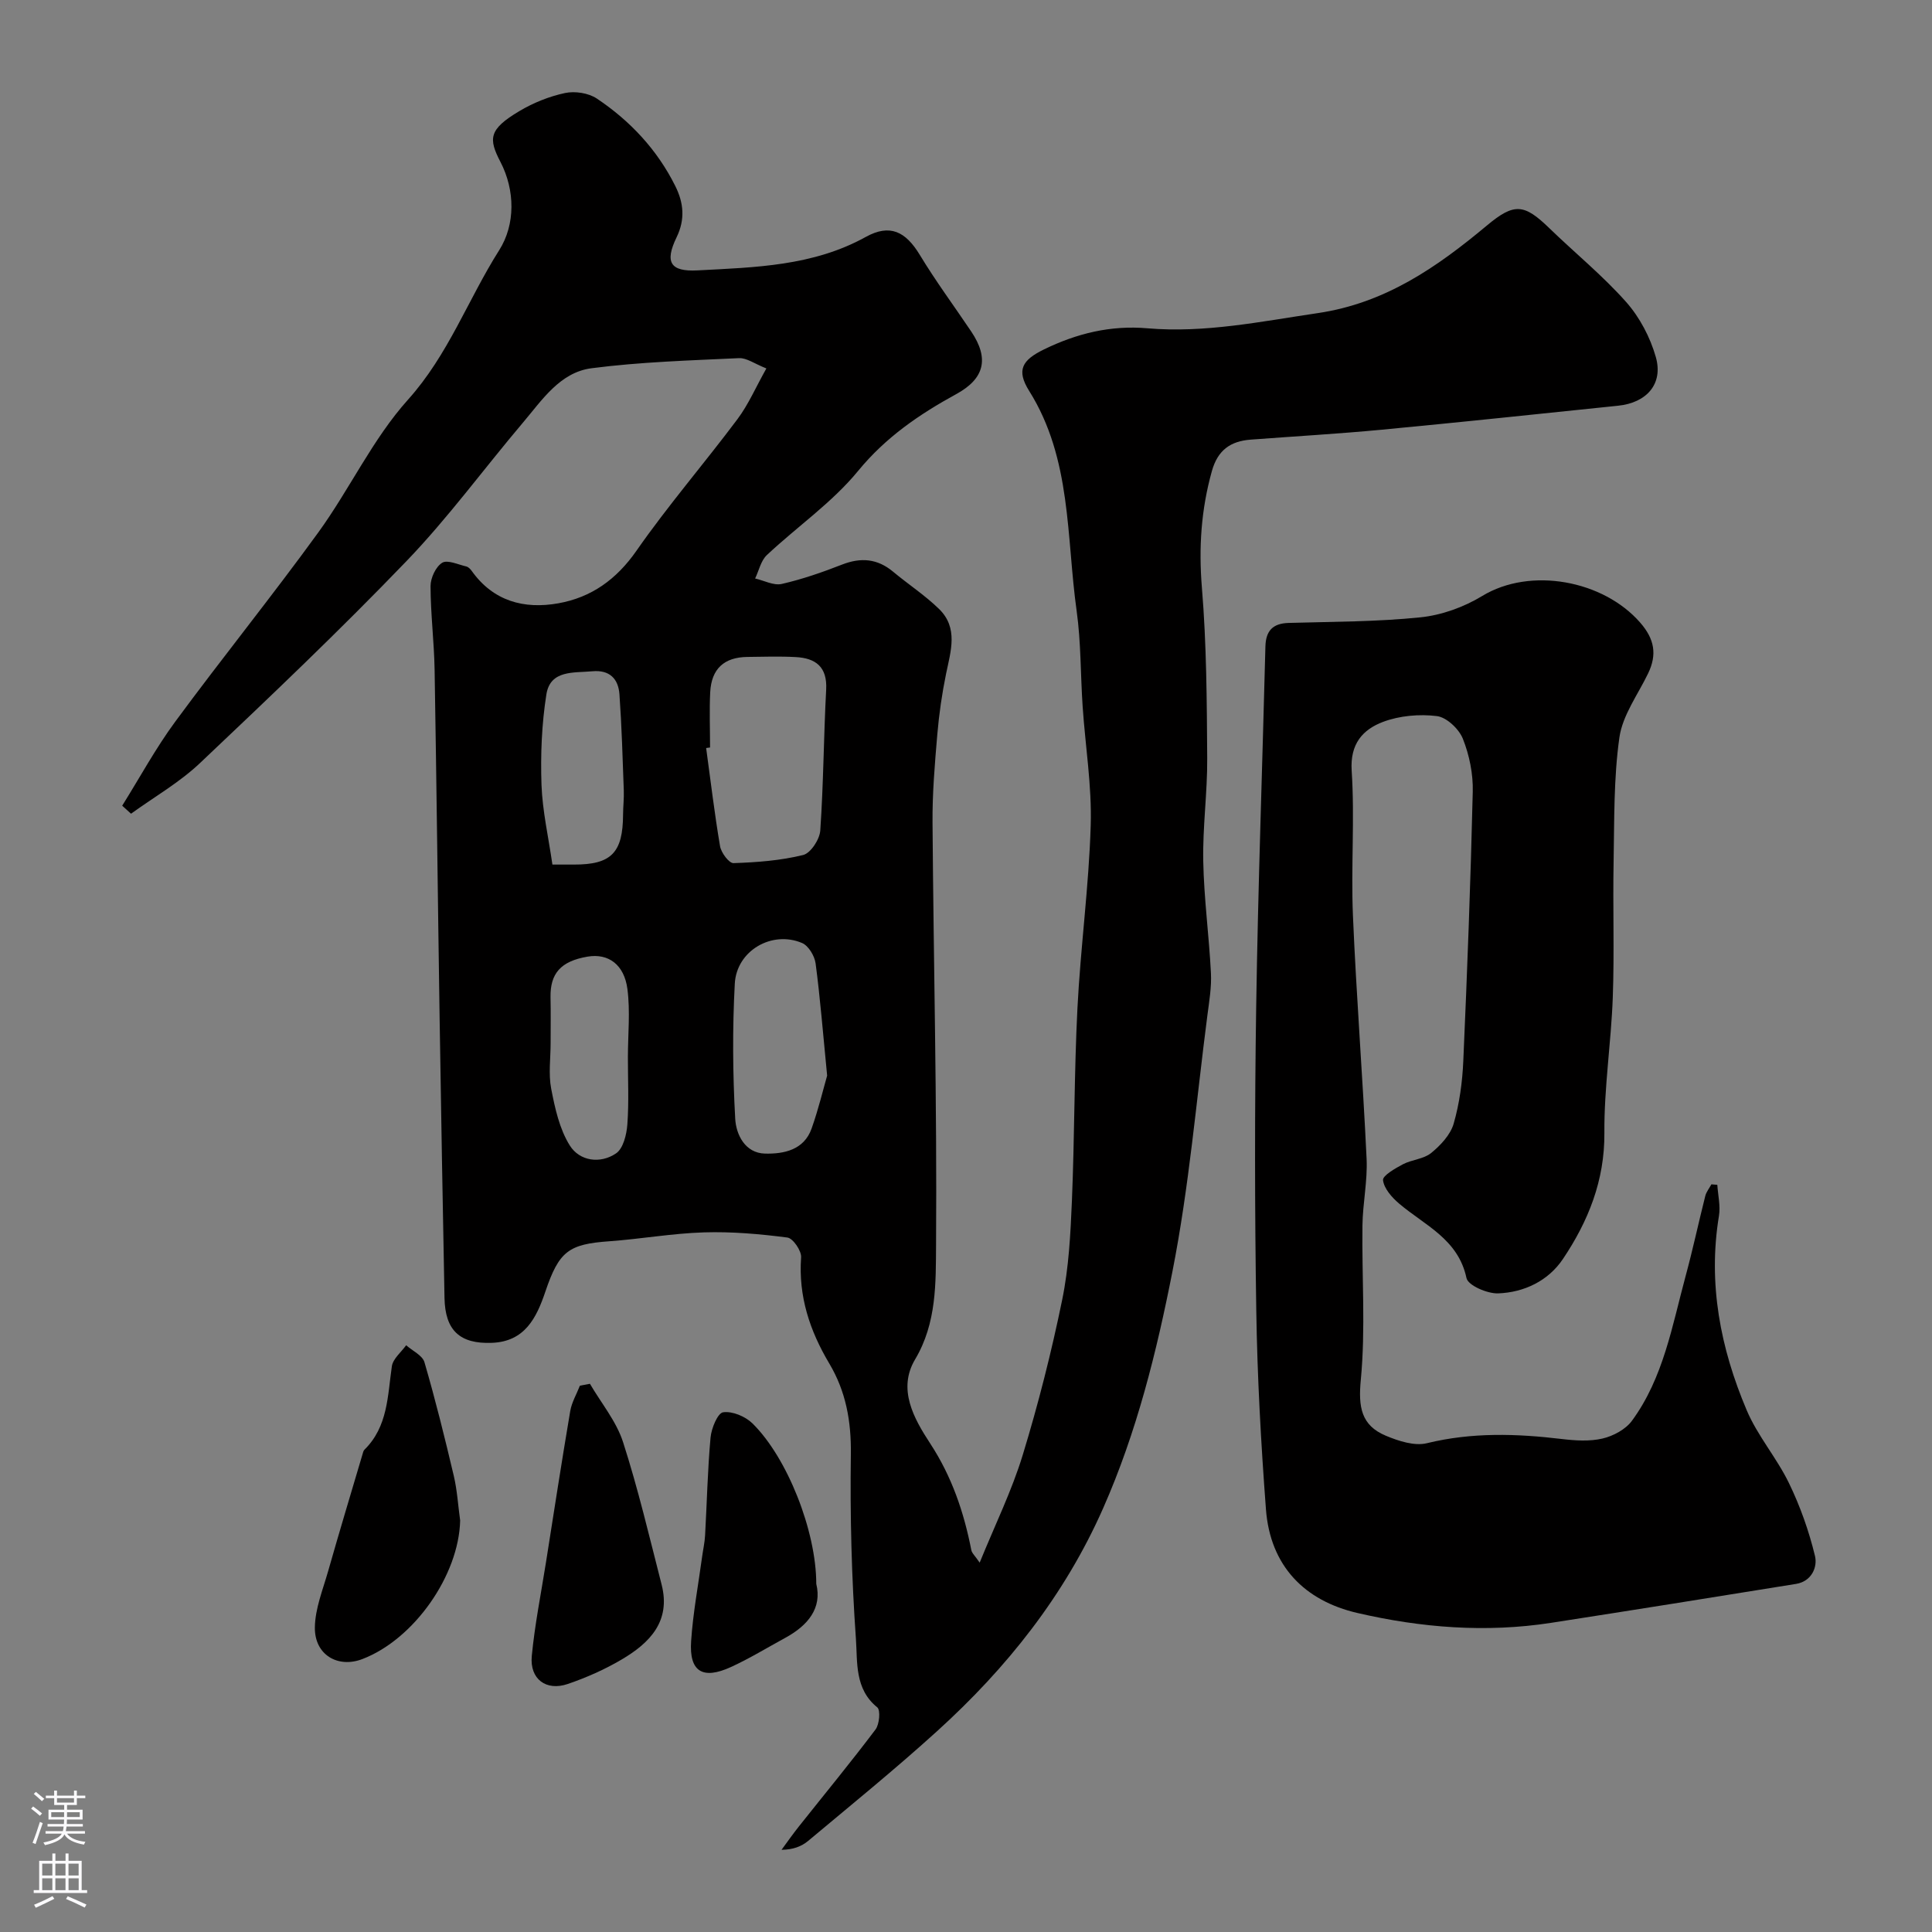 <svg enable-background="new 0 0 400 400" viewBox="0 0 400 400" xmlns="http://www.w3.org/2000/svg"><rect x="0" y="0" width="400" height="400" fill="#808080" stroke="none"/><g fill="#010000"><path d="m202.83 323.53c3.19-7.84 6.64-14.86 8.9-22.24 3.23-10.57 5.96-21.33 8.18-32.16 1.38-6.71 1.73-13.68 2.02-20.55.55-13.26.47-26.54 1.14-39.79.64-12.65 2.37-25.26 2.75-37.91.25-8.18-1.12-16.4-1.67-24.61-.45-6.59-.33-13.25-1.24-19.77-2.16-15.4-1.01-31.5-9.83-45.56-2.72-4.34-1.44-6.4 3.07-8.6 6.79-3.31 13.79-5.03 21.41-4.37 11.92 1.02 23.51-1.41 35.25-3.14 14.02-2.07 24.71-9.52 35.07-18.17 5.63-4.7 7.68-4.47 12.87.56 5.29 5.13 11.06 9.82 15.93 15.31 2.8 3.16 4.98 7.31 6.14 11.39 1.58 5.56-1.89 9.47-7.81 10.08-16.32 1.69-32.64 3.42-48.97 4.97-9.01.85-18.06 1.37-27.09 2.05-4.17.31-6.82 2.15-8.04 6.5-2.23 7.97-2.75 15.86-2.07 24.15.97 11.71 1.02 23.52 1.1 35.29.05 7.12-.96 14.25-.82 21.36.15 7.72 1.2 15.41 1.59 23.13.15 2.89-.35 5.84-.73 8.74-2.3 17.69-3.79 35.54-7.23 53.01-3.28 16.7-7.4 33.32-14.36 49.07-7.98 18.05-19.94 33.07-34.41 46.18-8.64 7.84-17.71 15.2-26.66 22.69-1.38 1.15-3.15 1.82-5.51 1.84 1.2-1.63 2.36-3.29 3.62-4.87 5.3-6.67 10.72-13.25 15.84-20.04.81-1.08 1.06-4.01.36-4.58-4.72-3.8-4.08-9.39-4.42-14.15-.9-12.72-1.23-25.52-1.05-38.28.09-6.8-1.02-12.97-4.46-18.75-4.04-6.78-6.42-13.92-5.84-21.99.1-1.35-1.68-3.95-2.84-4.1-5.72-.74-11.53-1.25-17.28-1.07-6.54.2-13.05 1.37-19.59 1.84-8.4.6-10.4 2.03-13.24 10.43-1.85 5.48-4.27 10.34-11.07 10.6-6.64.26-9.68-2.57-9.81-9.28-.37-19.26-.71-38.53-1.01-57.8-.37-24.1-.63-48.2-1.04-72.29-.1-5.77-.83-11.54-.84-17.3 0-1.68 1.07-4 2.4-4.83 1.09-.68 3.31.37 5 .76.43.1.85.54 1.13.93 4.47 6.27 10.83 7.96 17.92 6.7 6.84-1.22 12.03-4.93 16.18-10.88 6.54-9.39 14.06-18.09 20.92-27.26 2.27-3.03 3.79-6.6 5.98-10.49-2.44-.96-4.09-2.21-5.67-2.13-10.19.48-20.43.78-30.53 2.09-6.55.85-10.26 6.62-14.25 11.32-8.06 9.52-15.45 19.66-24.08 28.63-13.81 14.36-28.27 28.11-42.75 41.81-4.25 4.02-9.48 7.01-14.26 10.47-.61-.55-1.22-1.1-1.83-1.66 3.64-5.82 6.93-11.9 10.99-17.41 9.7-13.17 19.99-25.91 29.6-39.15 6.5-8.96 11.26-19.35 18.58-27.5 8.35-9.29 12.43-20.77 18.89-30.96 3.37-5.32 3.29-12.42.25-18.27-2.49-4.8-2.46-6.72 3.89-10.5 2.9-1.73 6.19-3.06 9.48-3.76 2.05-.44 4.85-.01 6.58 1.14 6.91 4.62 12.51 10.6 16.26 18.13 1.72 3.46 2.07 6.87.26 10.6-2.51 5.19-1.29 7.15 4.35 6.85 11.91-.63 23.89-.88 34.81-6.92 5-2.77 8.25-1.15 11.2 3.72 3.29 5.44 7.09 10.57 10.64 15.85 3.79 5.64 2.73 9.78-3.11 12.97-7.63 4.18-14.59 8.92-20.32 15.91-5.38 6.56-12.64 11.55-18.89 17.42-1.23 1.16-1.63 3.2-2.42 4.84 1.85.42 3.85 1.51 5.51 1.13 4.25-.97 8.42-2.42 12.49-4.01 3.9-1.52 7.31-1.24 10.56 1.47 3.14 2.62 6.61 4.88 9.53 7.73 4 3.91 2.42 8.69 1.45 13.38-.85 4.14-1.46 8.36-1.82 12.58-.52 6.09-1.04 12.2-.99 18.3.21 29.1.94 58.2.73 87.29-.06 7.93.16 16.25-4.34 23.81-3.67 6.16-.25 12.25 3.11 17.38 4.48 6.84 6.99 14.22 8.53 22.09.11.64.79 1.21 1.73 2.61zm-55.82-168.77c-.27.04-.54.07-.81.11.93 6.78 1.73 13.59 2.88 20.33.23 1.35 1.86 3.54 2.79 3.5 4.83-.16 9.74-.53 14.41-1.68 1.56-.38 3.43-3.24 3.55-5.08.67-9.71.7-19.45 1.22-29.17.25-4.72-2.18-6.51-6.31-6.73-3.31-.18-6.64-.07-9.96-.03-4.84.05-7.48 2.43-7.74 7.3-.19 3.81-.03 7.64-.03 11.45zm24.24 67.94c-.88-8.93-1.44-16.12-2.39-23.25-.21-1.54-1.47-3.65-2.8-4.21-6.23-2.65-13.57 1.57-13.93 8.43-.5 9.3-.43 18.67.09 27.98.18 3.21 2.01 7.09 6.17 7.19 3.9.09 8.06-.74 9.64-5.18 1.45-4.09 2.46-8.34 3.22-10.96zm-56.88-43.7h4.41c7.78.03 10.19-2.43 10.22-10.38.01-1.66.21-3.32.15-4.97-.24-6.64-.43-13.29-.9-19.91-.23-3.2-2.04-5.09-5.61-4.76-3.86.36-8.71-.32-9.52 4.8-.97 6.14-1.22 12.48-1.01 18.71.2 5.45 1.45 10.86 2.26 16.51zm-.37 36.96c0 3.16-.47 6.41.12 9.46.78 4.04 1.72 8.34 3.85 11.74 2.03 3.24 6.29 3.86 9.57 1.64 1.5-1.01 2.2-3.93 2.35-6.04.34-4.63.1-9.31.11-13.97.01-4.68.5-9.42-.1-14.02-.66-5.06-3.94-7.44-8.25-6.71-5.62.95-7.75 3.54-7.67 8.41.07 3.16.02 6.32.02 9.49z"/><path d="m355.55 245.3c.14 2.15.68 4.37.34 6.44-2.31 14.03.31 27.4 5.74 40.22 2.25 5.32 6.23 9.88 8.76 15.11 2.32 4.78 4.13 9.9 5.38 15.06.56 2.3-.67 5.27-3.91 5.8-16.9 2.73-33.81 5.44-50.72 8.06-13.5 2.09-26.89 1.02-40.11-2.04-10.87-2.52-18.04-9.66-18.93-21.47-1.03-13.66-1.79-27.37-2-41.07-.33-20.99-.34-41.99-.02-62.97.38-24.86 1.28-49.72 1.91-74.58.08-3.27 1.53-4.8 4.83-4.89 9.1-.26 18.24-.23 27.28-1.16 4.38-.45 8.98-2.11 12.76-4.41 10.01-6.09 25.09-3.25 32.72 5.5 2.98 3.41 3.53 6.61 1.64 10.53-2.11 4.38-5.28 8.64-5.94 13.25-1.2 8.46-1.04 17.13-1.2 25.72-.18 9.36.17 18.74-.17 28.09-.34 9.37-1.81 18.72-1.74 28.08.07 9.85-3.34 18.28-8.58 26.09-3.04 4.53-8.03 6.92-13.42 7.12-2.24.08-6.23-1.65-6.55-3.17-1.72-8.09-8.65-10.91-13.96-15.43-1.49-1.27-3.11-3.1-3.32-4.84-.11-.94 2.52-2.44 4.12-3.29 1.85-.97 4.29-1.07 5.84-2.33 1.95-1.59 3.99-3.76 4.66-6.06 1.21-4.19 1.81-8.64 2-13.01.82-18.58 1.52-37.16 1.96-55.75.09-3.66-.7-7.55-2.05-10.95-.81-2.03-3.36-4.44-5.37-4.69-3.64-.45-7.72-.09-11.14 1.19-4.19 1.58-6.87 4.52-6.51 10.12.65 9.95-.16 20 .26 29.97.71 16.81 2.04 33.59 2.83 50.4.21 4.57-.8 9.19-.86 13.79-.14 10.66.67 21.39-.34 31.96-.54 5.62.07 9.42 5.18 11.56 2.63 1.1 5.93 2.18 8.5 1.55 9.32-2.28 18.56-1.99 27.92-.87 2.79.33 5.77.53 8.46-.1 2.22-.52 4.77-1.89 6.08-3.68 6.52-8.89 8.32-19.66 11.12-30 1.49-5.48 2.67-11.04 4.06-16.54.22-.86.84-1.61 1.27-2.41.39.05.8.07 1.22.1z"/><path d="m95.27 314.8c-.26 11.32-9.51 24.58-20.24 28.69-5.09 1.95-9.91-.88-9.84-6.54.05-3.91 1.66-7.83 2.76-11.7 2.3-8.09 4.73-16.14 7.12-24.21.09-.31.17-.68.38-.89 4.88-4.8 4.79-11.15 5.68-17.28.23-1.56 1.93-2.91 2.96-4.35 1.31 1.16 3.38 2.1 3.79 3.52 2.27 7.78 4.22 15.66 6.08 23.55.7 2.99.88 6.13 1.31 9.21z"/><path d="m122.14 286.5c2.34 4.01 5.47 7.76 6.86 12.08 3.12 9.68 5.45 19.63 7.98 29.49 1.96 7.64-2.51 12.13-8.32 15.54-3.48 2.05-7.26 3.72-11.08 5.03-4.51 1.55-7.94-1.01-7.48-5.79.62-6.48 1.91-12.89 2.93-19.33 1.65-10.46 3.26-20.93 5.03-31.37.31-1.82 1.32-3.51 2-5.26.69-.12 1.38-.25 2.08-.39z"/><path d="m169 327.92c1.23 5.01-1.69 8.61-6.46 11.2-3.73 2.03-7.36 4.26-11.21 6.02-5.87 2.69-8.67.95-8.24-5.36.39-5.86 1.49-11.67 2.28-17.51.2-1.46.53-2.91.61-4.37.38-6.75.52-13.53 1.13-20.26.17-1.91 1.47-5.07 2.6-5.24 1.91-.28 4.62.86 6.09 2.31 7.22 7.11 13.2 22.29 13.2 33.21z"/></g><path d="m6.44 374.46.42-.45c.65.47 1.27.95 1.85 1.44l-.45.49c-.65-.56-1.25-1.06-1.82-1.48m.93 7.33-.63-.26c.55-1.36 1.05-2.8 1.52-4.33.19.1.38.19.59.27-.46 1.29-.95 2.73-1.48 4.32m-.38-10.38.44-.42c.43.34 1.01.82 1.74 1.44l-.49.49c-.53-.51-1.09-1.01-1.69-1.51m2.5.35h1.72v-1.04h.59v1.04h3.52v-1.04h.59v1.04h1.75v.53h-1.75v1.42h-2.03v.97h3.22v2.03h-3.24c0 .35-.01.66-.03.93h3.32v.53h-3.37c-.03.27-.08.58-.15.94h3.96v.53h-3.71c.67.92 1.93 1.48 3.79 1.68-.13.24-.23.44-.29.59-2.13-.38-3.48-1.08-4.04-2.12-.43.97-1.77 1.72-4.03 2.23-.09-.19-.2-.37-.33-.55 2.1-.42 3.37-1.03 3.81-1.83h-3.36v-.53h3.58c.08-.29.13-.61.16-.94h-3.33v-.53h3.39c.02-.27.04-.58.04-.93h-3.23v-2.03h3.25v-.97h-2.07v-1.42h-1.73zm1.12 3.44v1h2.65c.01-.3.02-.44.01-.4v-.25-.35zm1.19-2h3.52v-.91h-3.52zm4.71 2h-2.63v.59c0 .15-.01.28-.01.4h2.64z" fill="#fbfafc"/><path d="m13.56 383.74h.63v1.52h2.72v6.07h1.13v.6h-11.06v-.6h1.13v-6.07h2.73v-1.52h.63v1.52h2.1v-1.52zm-2.69 8.83.38.56c-1.24.63-2.53 1.25-3.85 1.85-.1-.21-.21-.42-.34-.63 1.36-.55 2.63-1.15 3.81-1.78m-2.13-4.27h2.1v-2.45h-2.1zm0 3.04h2.1v-2.46h-2.1zm2.72-3.04h2.1v-2.45h-2.1zm0 3.04h2.1v-2.46h-2.1zm6.07 3.6c-1.41-.71-2.7-1.3-3.86-1.78l.35-.56c1.45.62 2.75 1.19 3.88 1.72zm-1.25-9.09h-2.1v2.45h2.1zm-2.09 5.49h2.1v-2.45h-2.1z" fill="#fbfafc"/></svg>